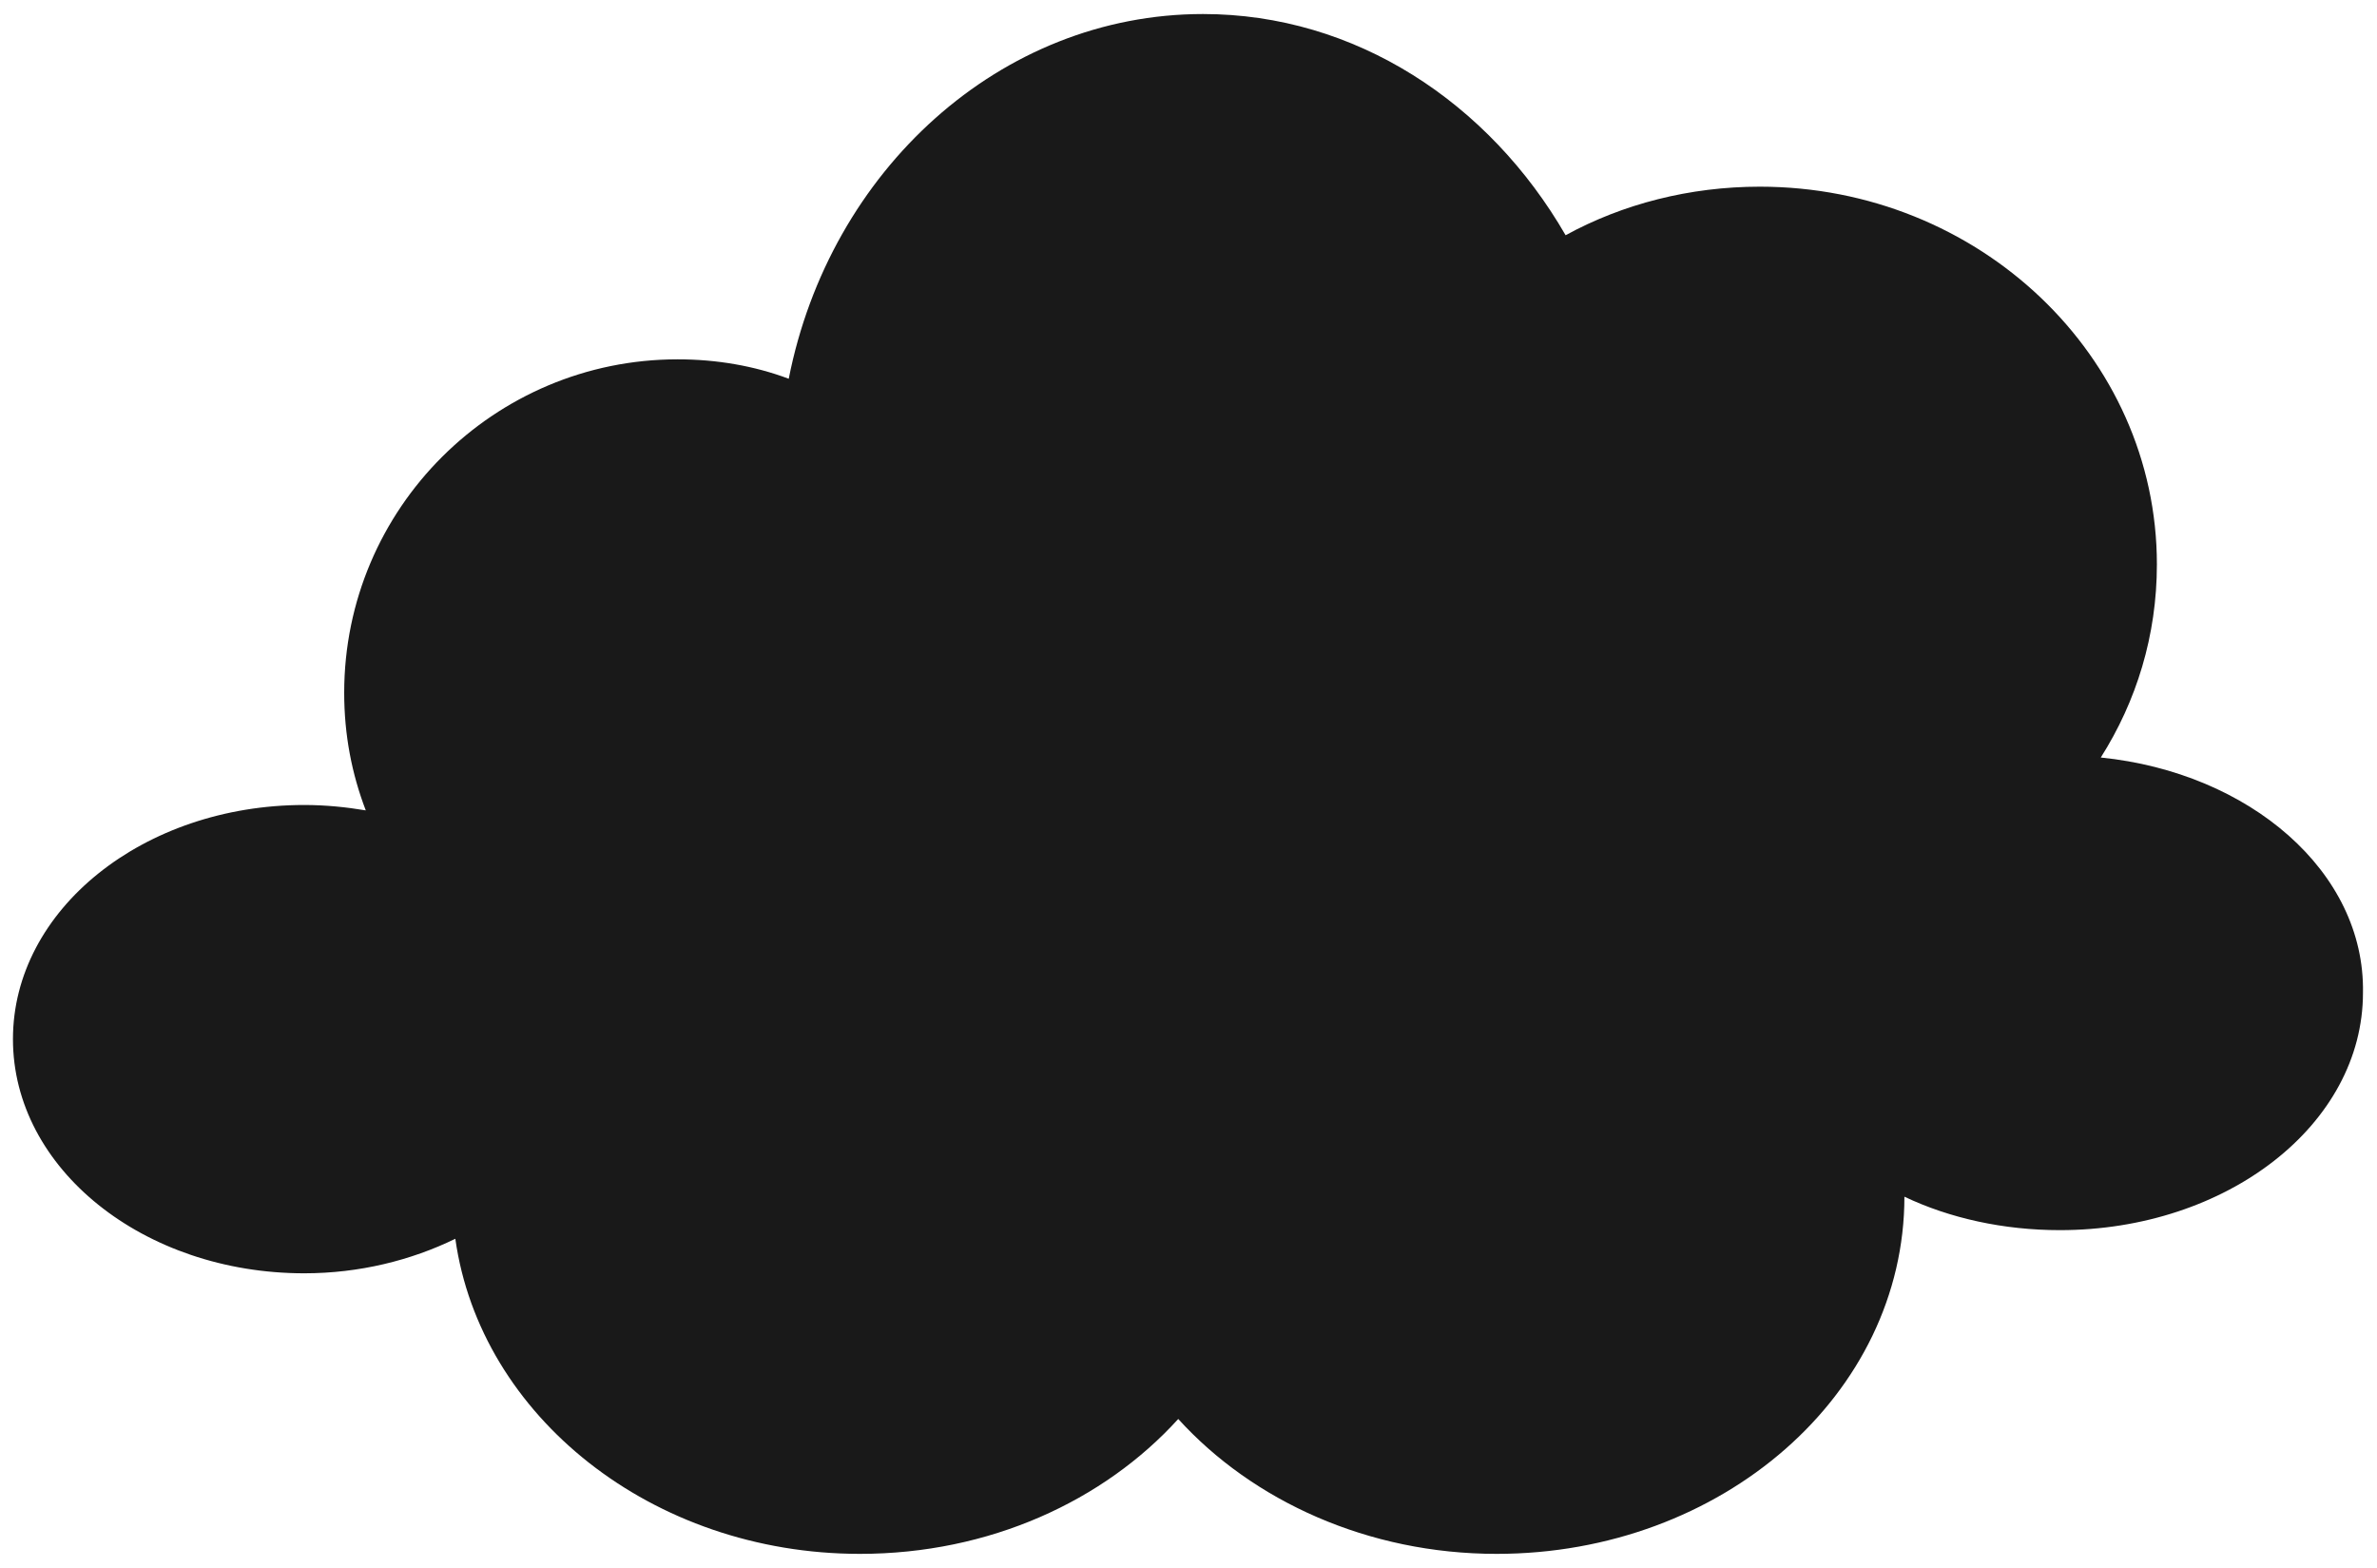 <?xml version="1.0" encoding="utf-8"?>
<!-- Generator: Adobe Illustrator 18.0.0, SVG Export Plug-In . SVG Version: 6.00 Build 0)  -->
<!DOCTYPE svg PUBLIC "-//W3C//DTD SVG 1.1//EN" "http://www.w3.org/Graphics/SVG/1.1/DTD/svg11.dtd">
<svg version="1.1" id="Layer_1" xmlns="http://www.w3.org/2000/svg" xmlns:xlink="http://www.w3.org/1999/xlink" x="0px" y="0px"
	 viewBox="0 0 220.3 145.3" enable-background="new 0 0 220.3 145.3" xml:space="preserve">
<g>
	<path fill="#191919" d="M194.7,70.2c3.3-5.2,5.2-11.3,5.2-17.9c0-19.3-16.5-35-36.8-35c-6.5,0-12.7,1.6-18,4.5
		C138,9.5,125.6,1.3,111.5,1.3c-18.8,0-34.6,14.5-38.4,33.8c-3.2-1.2-6.7-1.8-10.3-1.8c-17,0-30.9,13.8-30.9,30.9
		c0,3.9,0.7,7.5,2,10.9c-1.8-0.3-3.7-0.5-5.7-0.5c-14.9,0-27,9.7-27,21.7c0,12,12.1,21.7,27,21.7c5.1,0,9.9-1.2,14-3.2
		c2.3,16.4,18.2,29.2,37.5,29.2c12,0,22.6-4.9,29.5-12.5c6.9,7.6,17.6,12.5,29.5,12.5c20.9,0,37.8-14.8,37.8-33.1
		c4.2,2,9.2,3.1,14.4,3.1c15.5,0,28.1-9.8,28.1-22C219.2,80.8,208.5,71.6,194.7,70.2z"/>
</g>
</svg>
